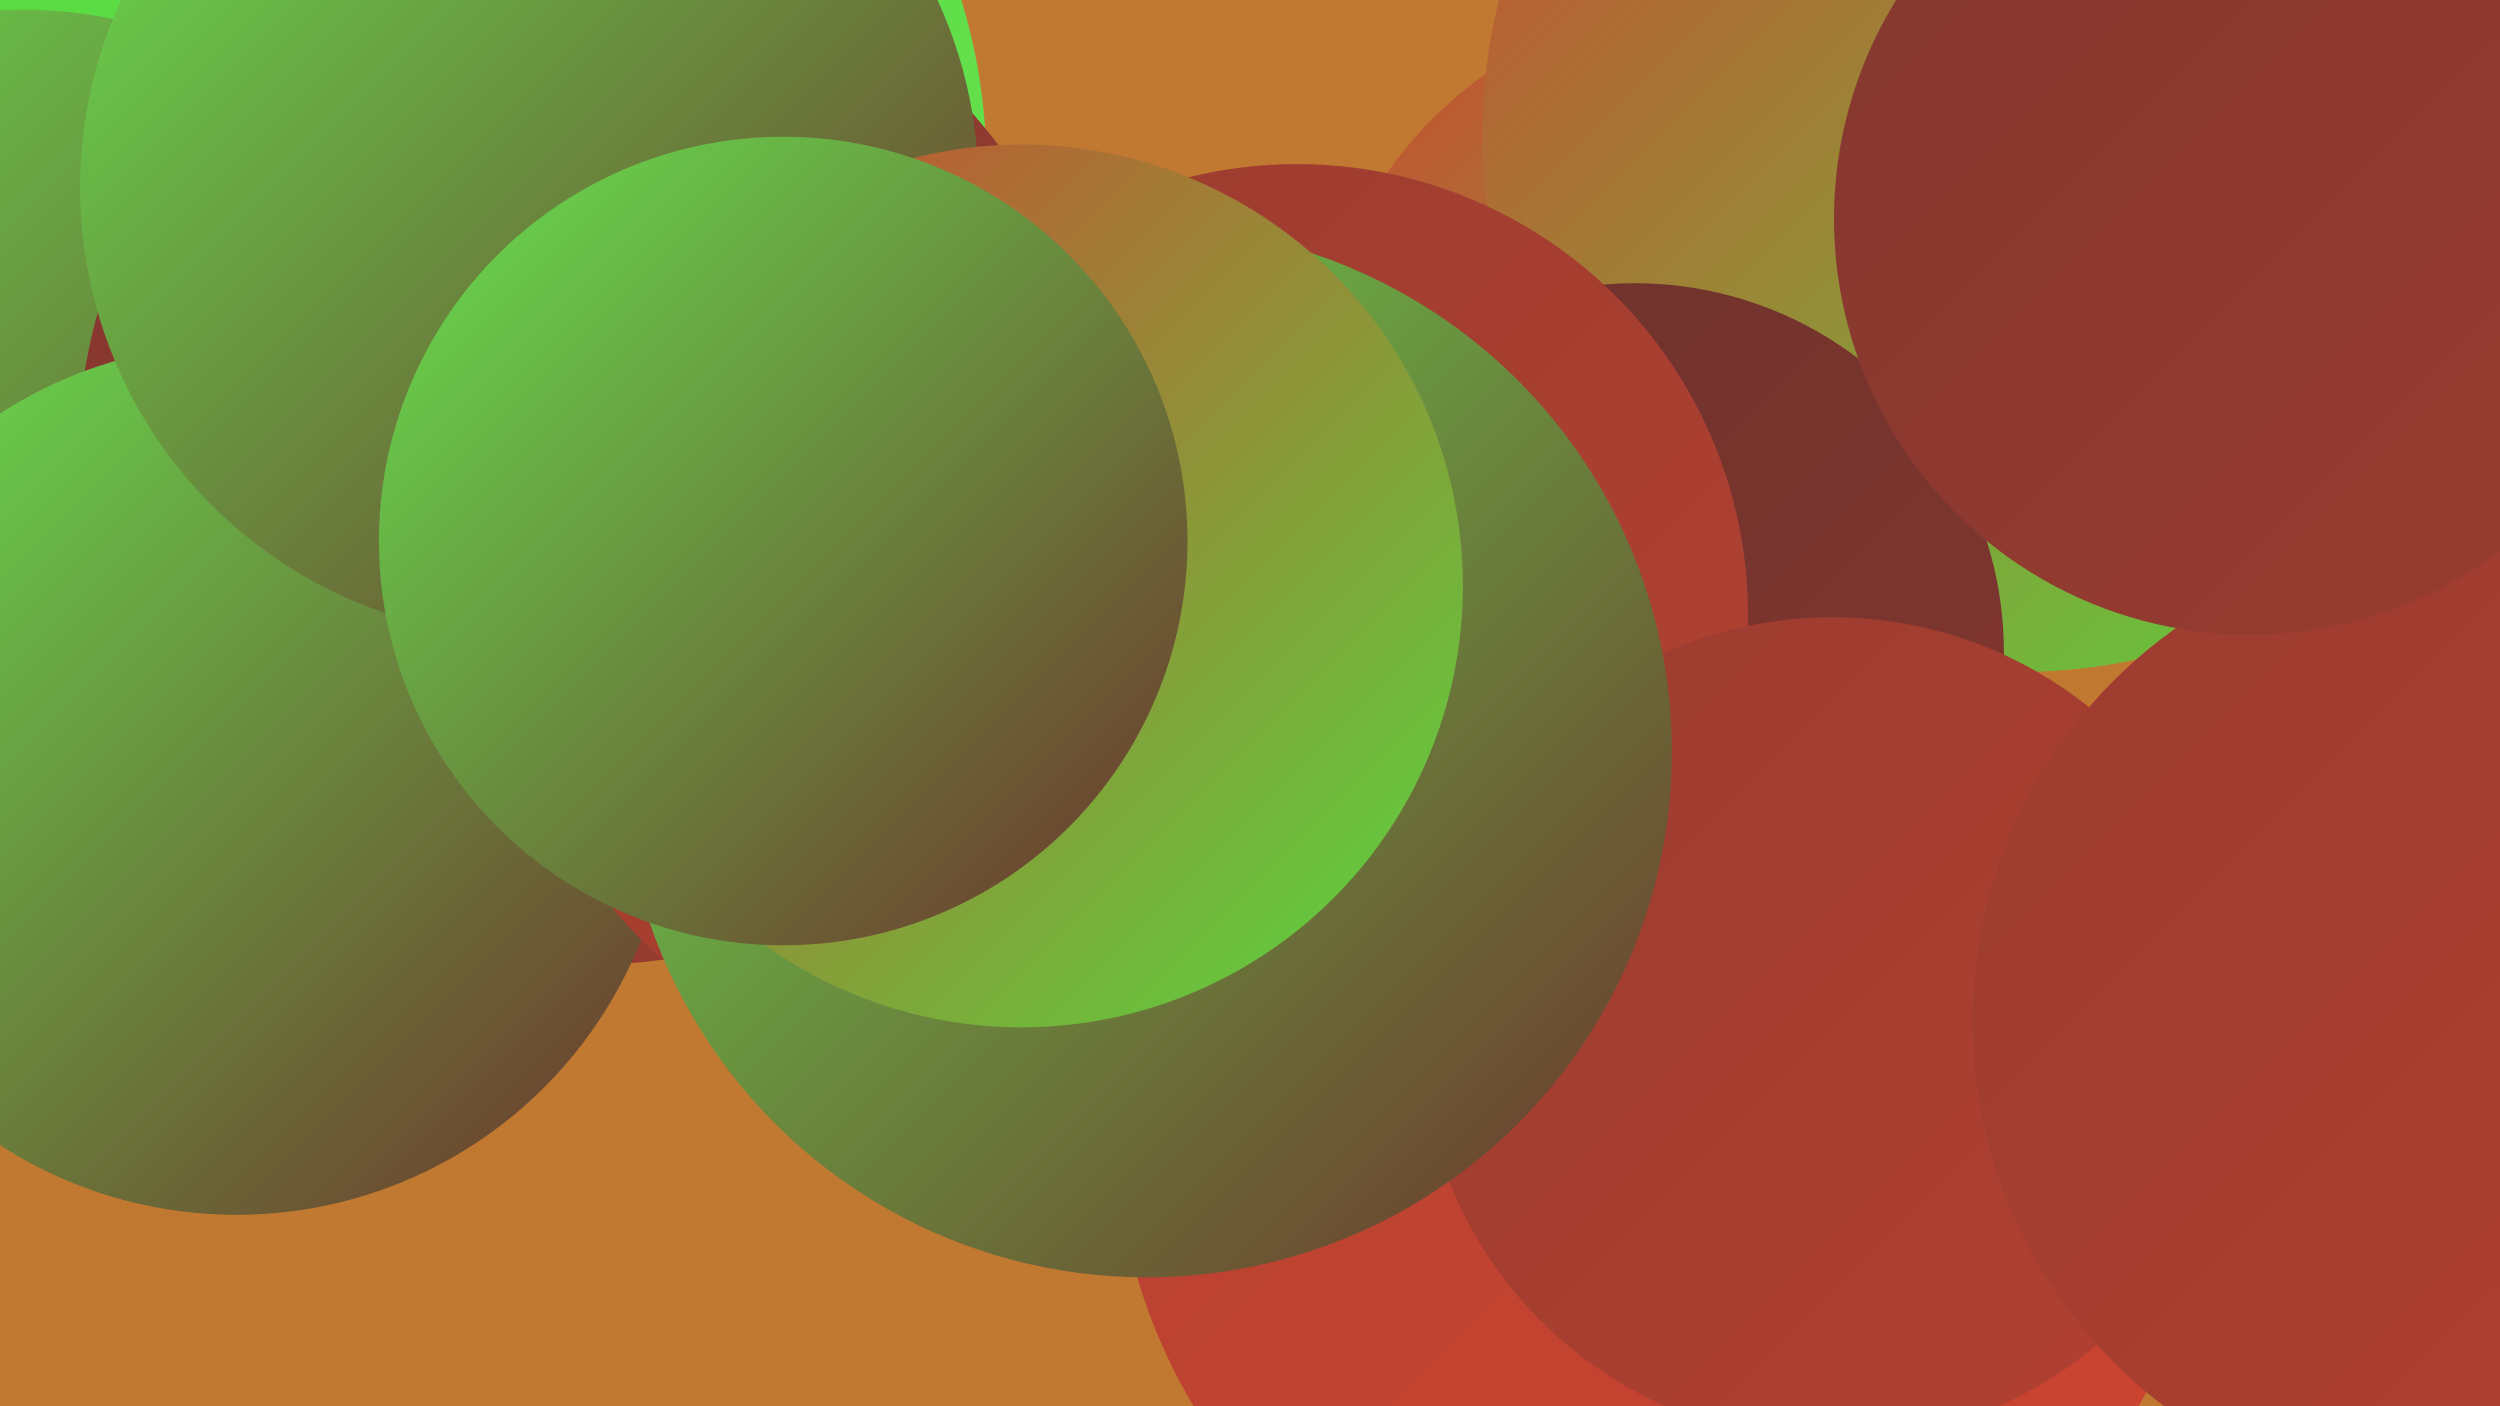 <?xml version="1.0" encoding="UTF-8"?><svg width="1280" height="720" xmlns="http://www.w3.org/2000/svg"><defs><linearGradient id="grad0" x1="0%" y1="0%" x2="100%" y2="100%"><stop offset="0%" style="stop-color:#6c312c;stop-opacity:1" /><stop offset="100%" style="stop-color:#83372f;stop-opacity:1" /></linearGradient><linearGradient id="grad1" x1="0%" y1="0%" x2="100%" y2="100%"><stop offset="0%" style="stop-color:#83372f;stop-opacity:1" /><stop offset="100%" style="stop-color:#9a3c30;stop-opacity:1" /></linearGradient><linearGradient id="grad2" x1="0%" y1="0%" x2="100%" y2="100%"><stop offset="0%" style="stop-color:#9a3c30;stop-opacity:1" /><stop offset="100%" style="stop-color:#b34131;stop-opacity:1" /></linearGradient><linearGradient id="grad3" x1="0%" y1="0%" x2="100%" y2="100%"><stop offset="0%" style="stop-color:#b34131;stop-opacity:1" /><stop offset="100%" style="stop-color:#ce4530;stop-opacity:1" /></linearGradient><linearGradient id="grad4" x1="0%" y1="0%" x2="100%" y2="100%"><stop offset="0%" style="stop-color:#ce4530;stop-opacity:1" /><stop offset="100%" style="stop-color:#56d93f;stop-opacity:1" /></linearGradient><linearGradient id="grad5" x1="0%" y1="0%" x2="100%" y2="100%"><stop offset="0%" style="stop-color:#56d93f;stop-opacity:1" /><stop offset="100%" style="stop-color:#67e24f;stop-opacity:1" /></linearGradient><linearGradient id="grad6" x1="0%" y1="0%" x2="100%" y2="100%"><stop offset="0%" style="stop-color:#67e24f;stop-opacity:1" /><stop offset="100%" style="stop-color:#6c312c;stop-opacity:1" /></linearGradient></defs><rect width="1280" height="720" fill="#c17831" /><circle cx="416" cy="278" r="203" fill="url(#grad3)" /><circle cx="217" cy="85" r="288" fill="url(#grad5)" /><circle cx="880" cy="207" r="207" fill="url(#grad4)" /><circle cx="1265" cy="99" r="254" fill="url(#grad5)" /><circle cx="1035" cy="68" r="276" fill="url(#grad4)" /><circle cx="853" cy="575" r="282" fill="url(#grad3)" /><circle cx="837" cy="334" r="189" fill="url(#grad0)" /><circle cx="11" cy="244" r="239" fill="url(#grad6)" /><circle cx="664" cy="315" r="231" fill="url(#grad2)" /><circle cx="302" cy="232" r="262" fill="url(#grad1)" /><circle cx="121" cy="399" r="223" fill="url(#grad6)" /><circle cx="482" cy="325" r="219" fill="url(#grad2)" /><circle cx="271" cy="96" r="230" fill="url(#grad6)" /><circle cx="938" cy="527" r="211" fill="url(#grad2)" /><circle cx="587" cy="385" r="269" fill="url(#grad6)" /><circle cx="1227" cy="93" r="208" fill="url(#grad2)" /><circle cx="523" cy="300" r="226" fill="url(#grad4)" /><circle cx="1257" cy="523" r="247" fill="url(#grad2)" /><circle cx="401" cy="277" r="207" fill="url(#grad6)" /><circle cx="1152" cy="112" r="213" fill="url(#grad1)" /></svg>